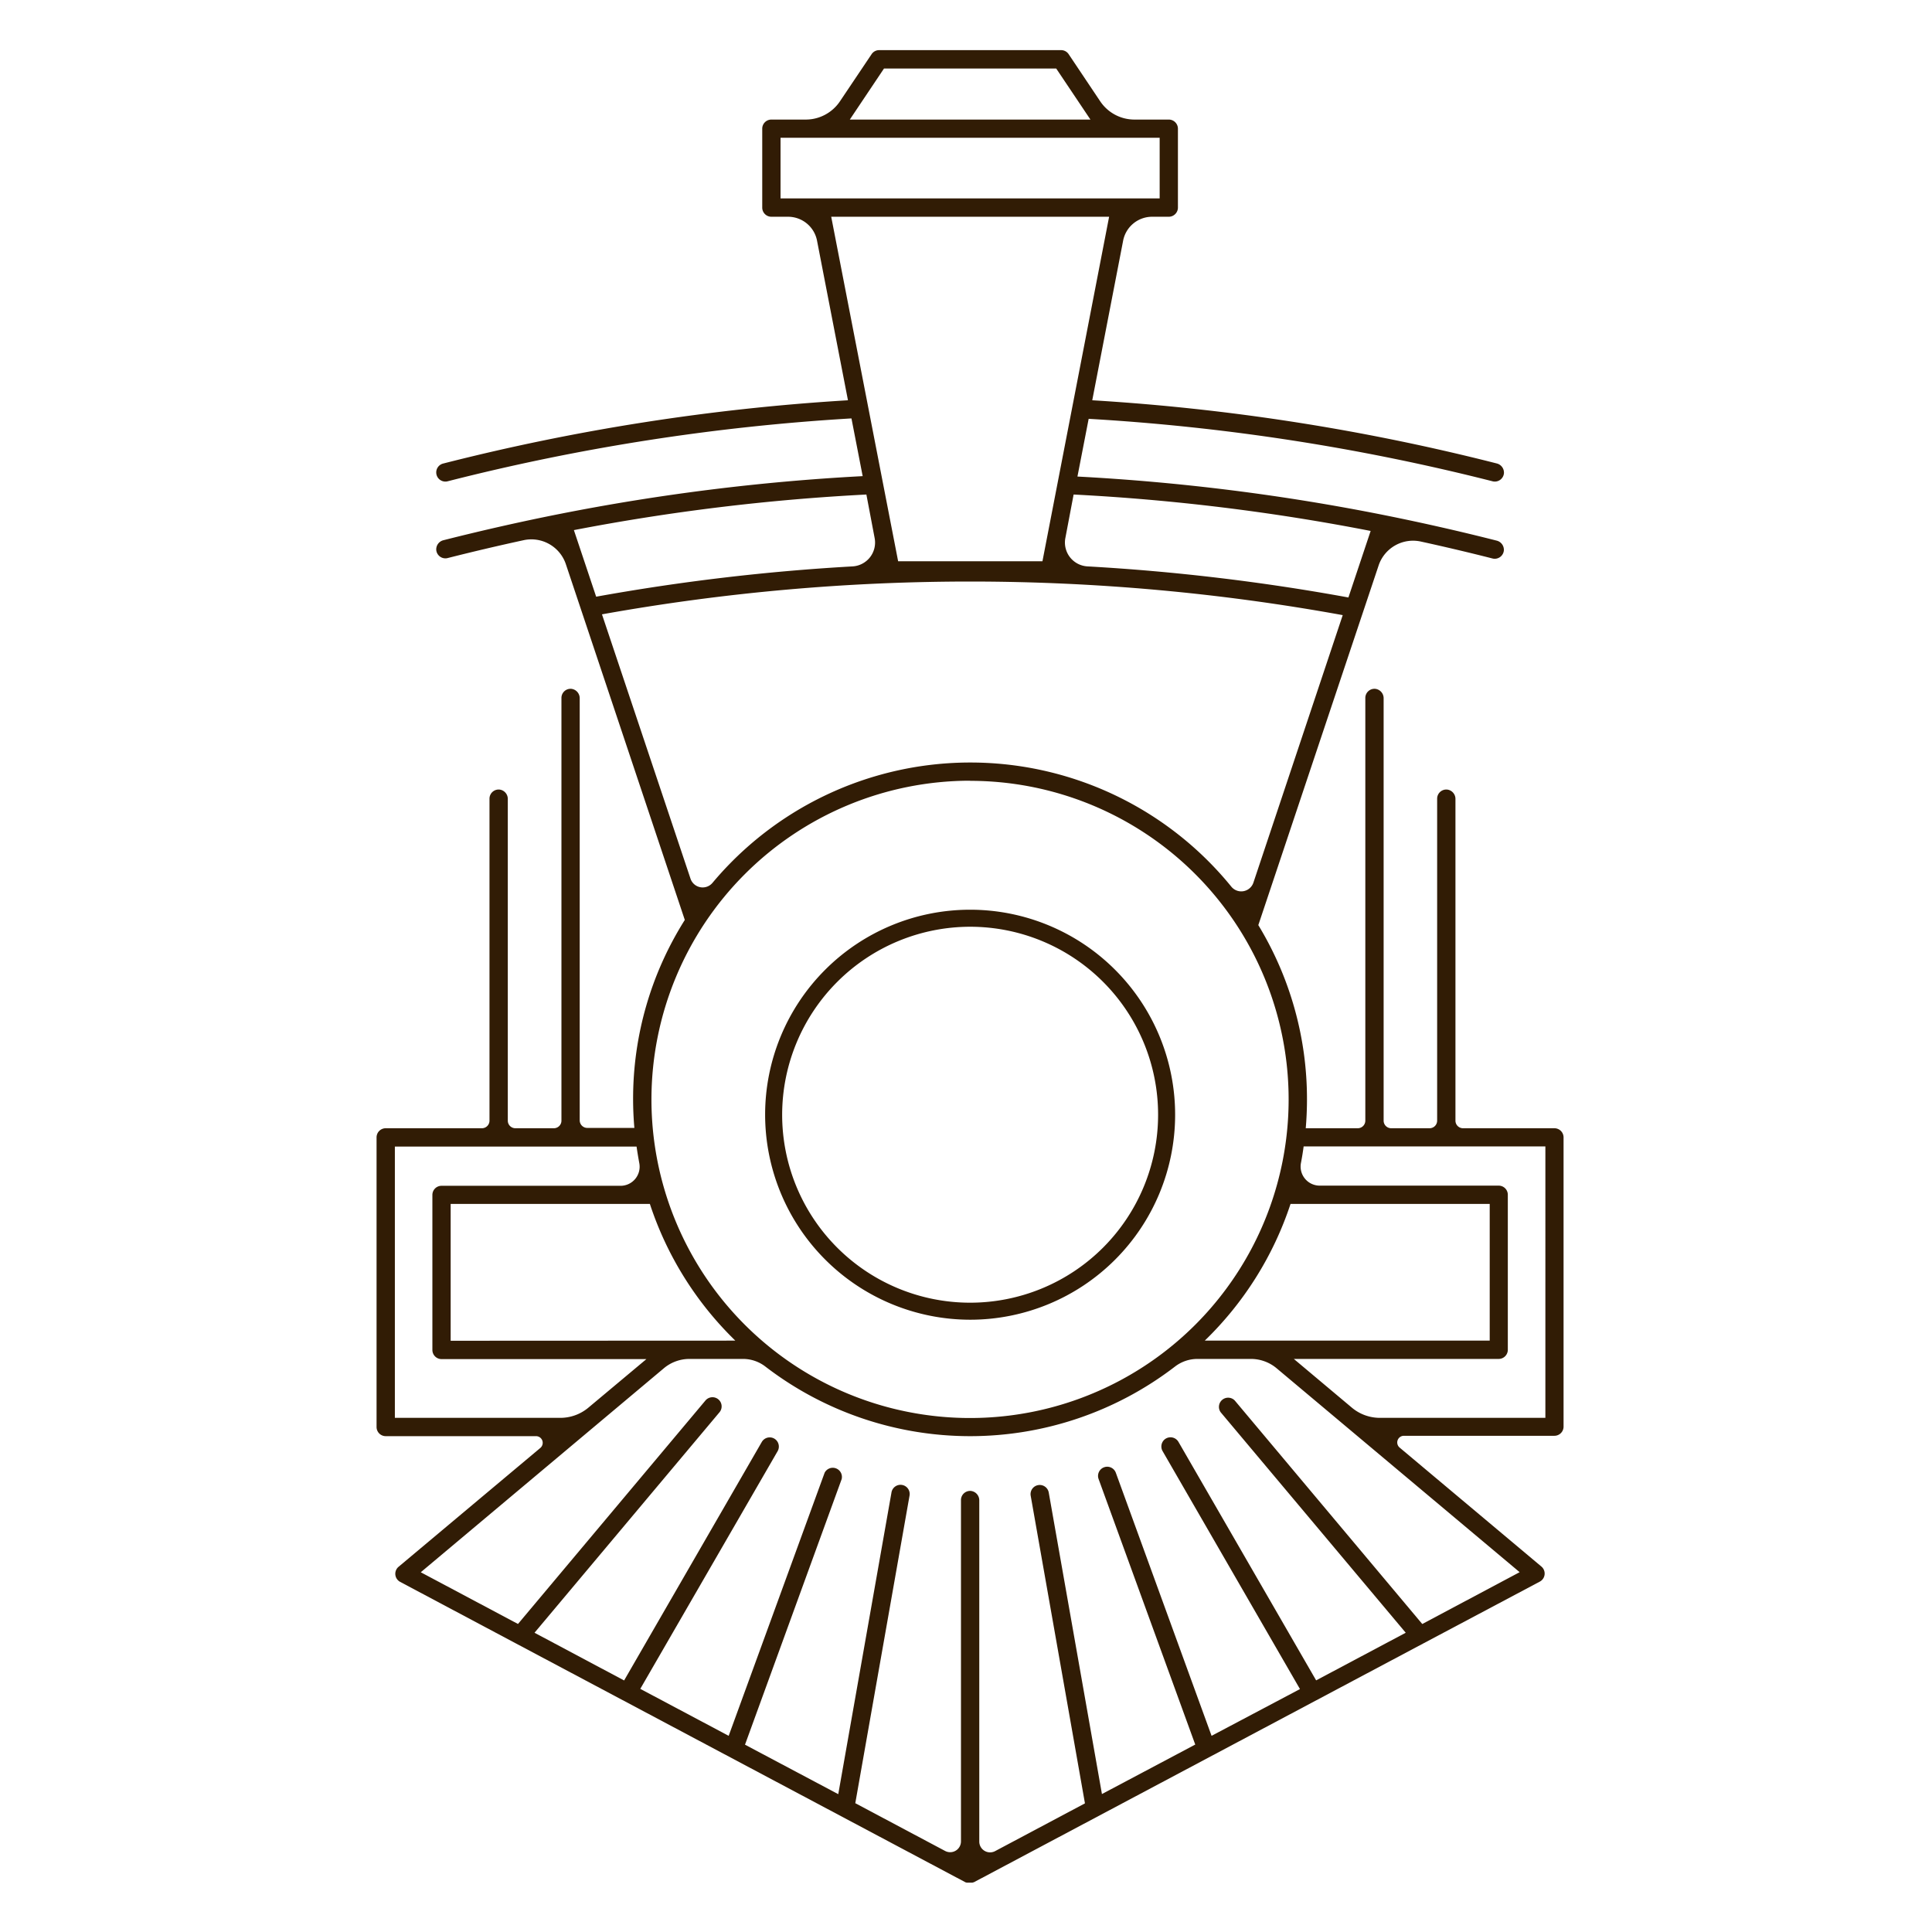 <svg xmlns="http://www.w3.org/2000/svg" viewBox="0 0 468.58 468.58"><defs><style>.cls-1{fill:none;}.cls-2{fill:#311c05;}</style></defs><g id="Capa_2" data-name="Capa 2"><g id="Layer_1" data-name="Layer 1"><rect class="cls-1" width="468.58" height="468.58"></rect><path class="cls-2" d="M235.29,320.08a49.72,49.72,0,1,0-49.72-49.72A49.78,49.78,0,0,0,235.29,320.08Zm0-95.31a45.59,45.59,0,1,1-45.59,45.59A45.64,45.64,0,0,1,235.29,224.77Z"></path><path class="cls-2" d="M377,273.64H354.81A1.84,1.84,0,0,1,353,271.8v-78a2.28,2.28,0,0,0-2-2.3,2.22,2.22,0,0,0-2.44,2.21V271.8a1.84,1.84,0,0,1-1.84,1.84h-9.3a1.84,1.84,0,0,1-1.84-1.84V169.38a2.29,2.29,0,0,0-2-2.31,2.22,2.22,0,0,0-2.44,2.21V271.8a1.84,1.84,0,0,1-1.84,1.84H316.69c.2-2.31.3-4.66.3-7a81.25,81.25,0,0,0-11.81-42.28,1.67,1.67,0,0,0,.08-.2l29.1-87a8.81,8.81,0,0,1,10.22-5.82c5.81,1.27,11.63,2.64,17.4,4.11a2.08,2.08,0,0,0,.55.07,2.23,2.23,0,0,0,2.21-2,2.3,2.3,0,0,0-1.75-2.4c-9-2.29-18.16-4.36-27.18-6.17a519.3,519.3,0,0,0-74.49-9.37l2.72-14A520.65,520.65,0,0,1,362,116.73a2.08,2.08,0,0,0,.55.07,2.23,2.23,0,0,0,2.21-2,2.3,2.3,0,0,0-1.76-2.4,525.51,525.51,0,0,0-98.09-15.32l7.49-38.71a7.16,7.16,0,0,1,7-5.8h4.07a2.23,2.23,0,0,0,2.22-2.22V31.19A2.22,2.22,0,0,0,283.49,29h-8.34a10,10,0,0,1-8.31-4.43L259.2,13.16a2.19,2.19,0,0,0-1.84-1H213.22a2.19,2.19,0,0,0-1.84,1l-7.64,11.38A10,10,0,0,1,195.42,29h-8.33a2.21,2.21,0,0,0-2.22,2.22V50.35a2.22,2.22,0,0,0,2.22,2.22h4.07a7.16,7.16,0,0,1,7,5.8l7.5,38.71a525,525,0,0,0-98.19,15.35,2.22,2.22,0,0,0,.55,4.37,2.13,2.13,0,0,0,.55-.07,520.65,520.65,0,0,1,97.94-15.25l2.72,14a519.16,519.16,0,0,0-73.43,9.16c-9.35,1.85-18.85,4-28.24,6.38a2.29,2.29,0,0,0-1.75,2.4,2.23,2.23,0,0,0,2.21,2,2.13,2.13,0,0,0,.55-.07c6.11-1.55,12.28-3,18.41-4.33a8.83,8.83,0,0,1,10.26,5.81l28.85,86.29a81.19,81.19,0,0,0-12.54,43.44c0,2.37.11,4.72.31,7H142.44a1.84,1.84,0,0,1-1.84-1.84V169.38a2.29,2.29,0,0,0-2-2.31,2.21,2.21,0,0,0-2.43,2.21V271.8a1.84,1.84,0,0,1-1.85,1.84H125a1.84,1.84,0,0,1-1.84-1.84v-78a2.28,2.28,0,0,0-2-2.3,2.22,2.22,0,0,0-2.44,2.21V271.8a1.84,1.84,0,0,1-1.84,1.84H93.55a2.22,2.22,0,0,0-2.22,2.23V346.1a2.22,2.22,0,0,0,2.22,2.22H130a1.62,1.62,0,0,1,1.05,2.86L96.67,380a2.22,2.22,0,0,0,.38,3.66l28,14.89h0l109.16,58,.09,0,.12.06.16,0,.11,0,.18,0,.1,0,.22,0h.06l.29,0h0l.22,0,.1,0,.17-.07.11,0,.1-.05,109.16-58h0l28-14.86a2.22,2.22,0,0,0,.44-3.69l-34.38-28.85a1.62,1.62,0,0,1,1-2.86H377a2.22,2.22,0,0,0,2.22-2.22V275.87A2.22,2.22,0,0,0,377,273.64Zm-84.8,51.51A81.84,81.84,0,0,0,313,292h48.31v33.15Zm40.23-196.37-5.39,16.13a512.19,512.19,0,0,0-63.28-7.54,5.79,5.79,0,0,1-5.37-6.88l2-10.55A512.87,512.87,0,0,1,332.46,128.78ZM214.4,16.62h41.77L264.47,29H206.11ZM189.31,33.41h91.95V48.12H189.31ZM269,52.57l-16.17,83.56h-35L201.6,52.57Zm-62.19,84.8a512.31,512.31,0,0,0-62.22,7.35l-5.4-16.15a513.63,513.63,0,0,1,70.94-8.63l2,10.55A5.79,5.79,0,0,1,206.79,137.37ZM146,149a505.16,505.16,0,0,1,179.66.19L304,214.06a3.11,3.11,0,0,1-5.35,1,81.59,81.59,0,0,0-125.85-.93,3.11,3.11,0,0,1-5.32-1Zm89.3,40.38A77.27,77.27,0,1,1,158,266.61,77.35,77.35,0,0,1,235.29,189.35Zm-126,135.8V292h48.32a81.84,81.84,0,0,0,20.72,33.15ZM95.77,343.88V278.09h58.62q.29,2,.66,4a4.63,4.63,0,0,1-4.55,5.51H107.09a2.21,2.21,0,0,0-2.22,2.22v37.59a2.22,2.22,0,0,0,2.22,2.22h49.69L142.7,341.41a10.6,10.6,0,0,1-6.79,2.47Zm249.18,50-45.47-54.2a2.23,2.23,0,0,0-3.41,2.86L340.94,396l-21.73,11.55-33.39-57.84a2.23,2.23,0,0,0-3.42-.54A2.26,2.26,0,0,0,282,352l33.29,57.66L293.85,421,270.63,357.2a2.22,2.22,0,0,0-4.18,1.52l23.44,64.4-22.63,12L254.36,362a2.22,2.22,0,0,0-4.38.77l13.16,74.61-21.78,11.58a2.62,2.62,0,0,1-3.85-2.31V363.92a2.29,2.29,0,0,0-2-2.31,2.22,2.22,0,0,0-2.44,2.21v82.79a2.62,2.62,0,0,1-3.85,2.31l-21.78-11.58,13.16-74.61a2.22,2.22,0,0,0-4.38-.77l-12.91,73.19-22.62-12,23.44-64.4A2.22,2.22,0,0,0,200,357.2L176.73,421l-21.44-11.39L188.58,352a2.25,2.25,0,0,0-.41-2.81,2.22,2.22,0,0,0-3.41.54l-33.39,57.84L129.64,396l44.86-53.47a2.22,2.22,0,1,0-3.4-2.86l-45.47,54.2-23.58-12.54L161,331.86a9.65,9.65,0,0,1,6.23-2.27h13a8.86,8.86,0,0,1,5.4,1.85,81.53,81.53,0,0,0,99.35,0,8.92,8.92,0,0,1,5.41-1.85h13a9.7,9.7,0,0,1,6.24,2.27l58.94,49.45Zm29.86-50H334.67a10.58,10.58,0,0,1-6.79-2.47L313.8,329.59h49.68a2.22,2.22,0,0,0,2.22-2.22V289.78a2.21,2.21,0,0,0-2.22-2.22H320.07a4.63,4.63,0,0,1-4.54-5.51c.25-1.31.47-2.63.65-4h58.63Z"></path></g></g></svg>